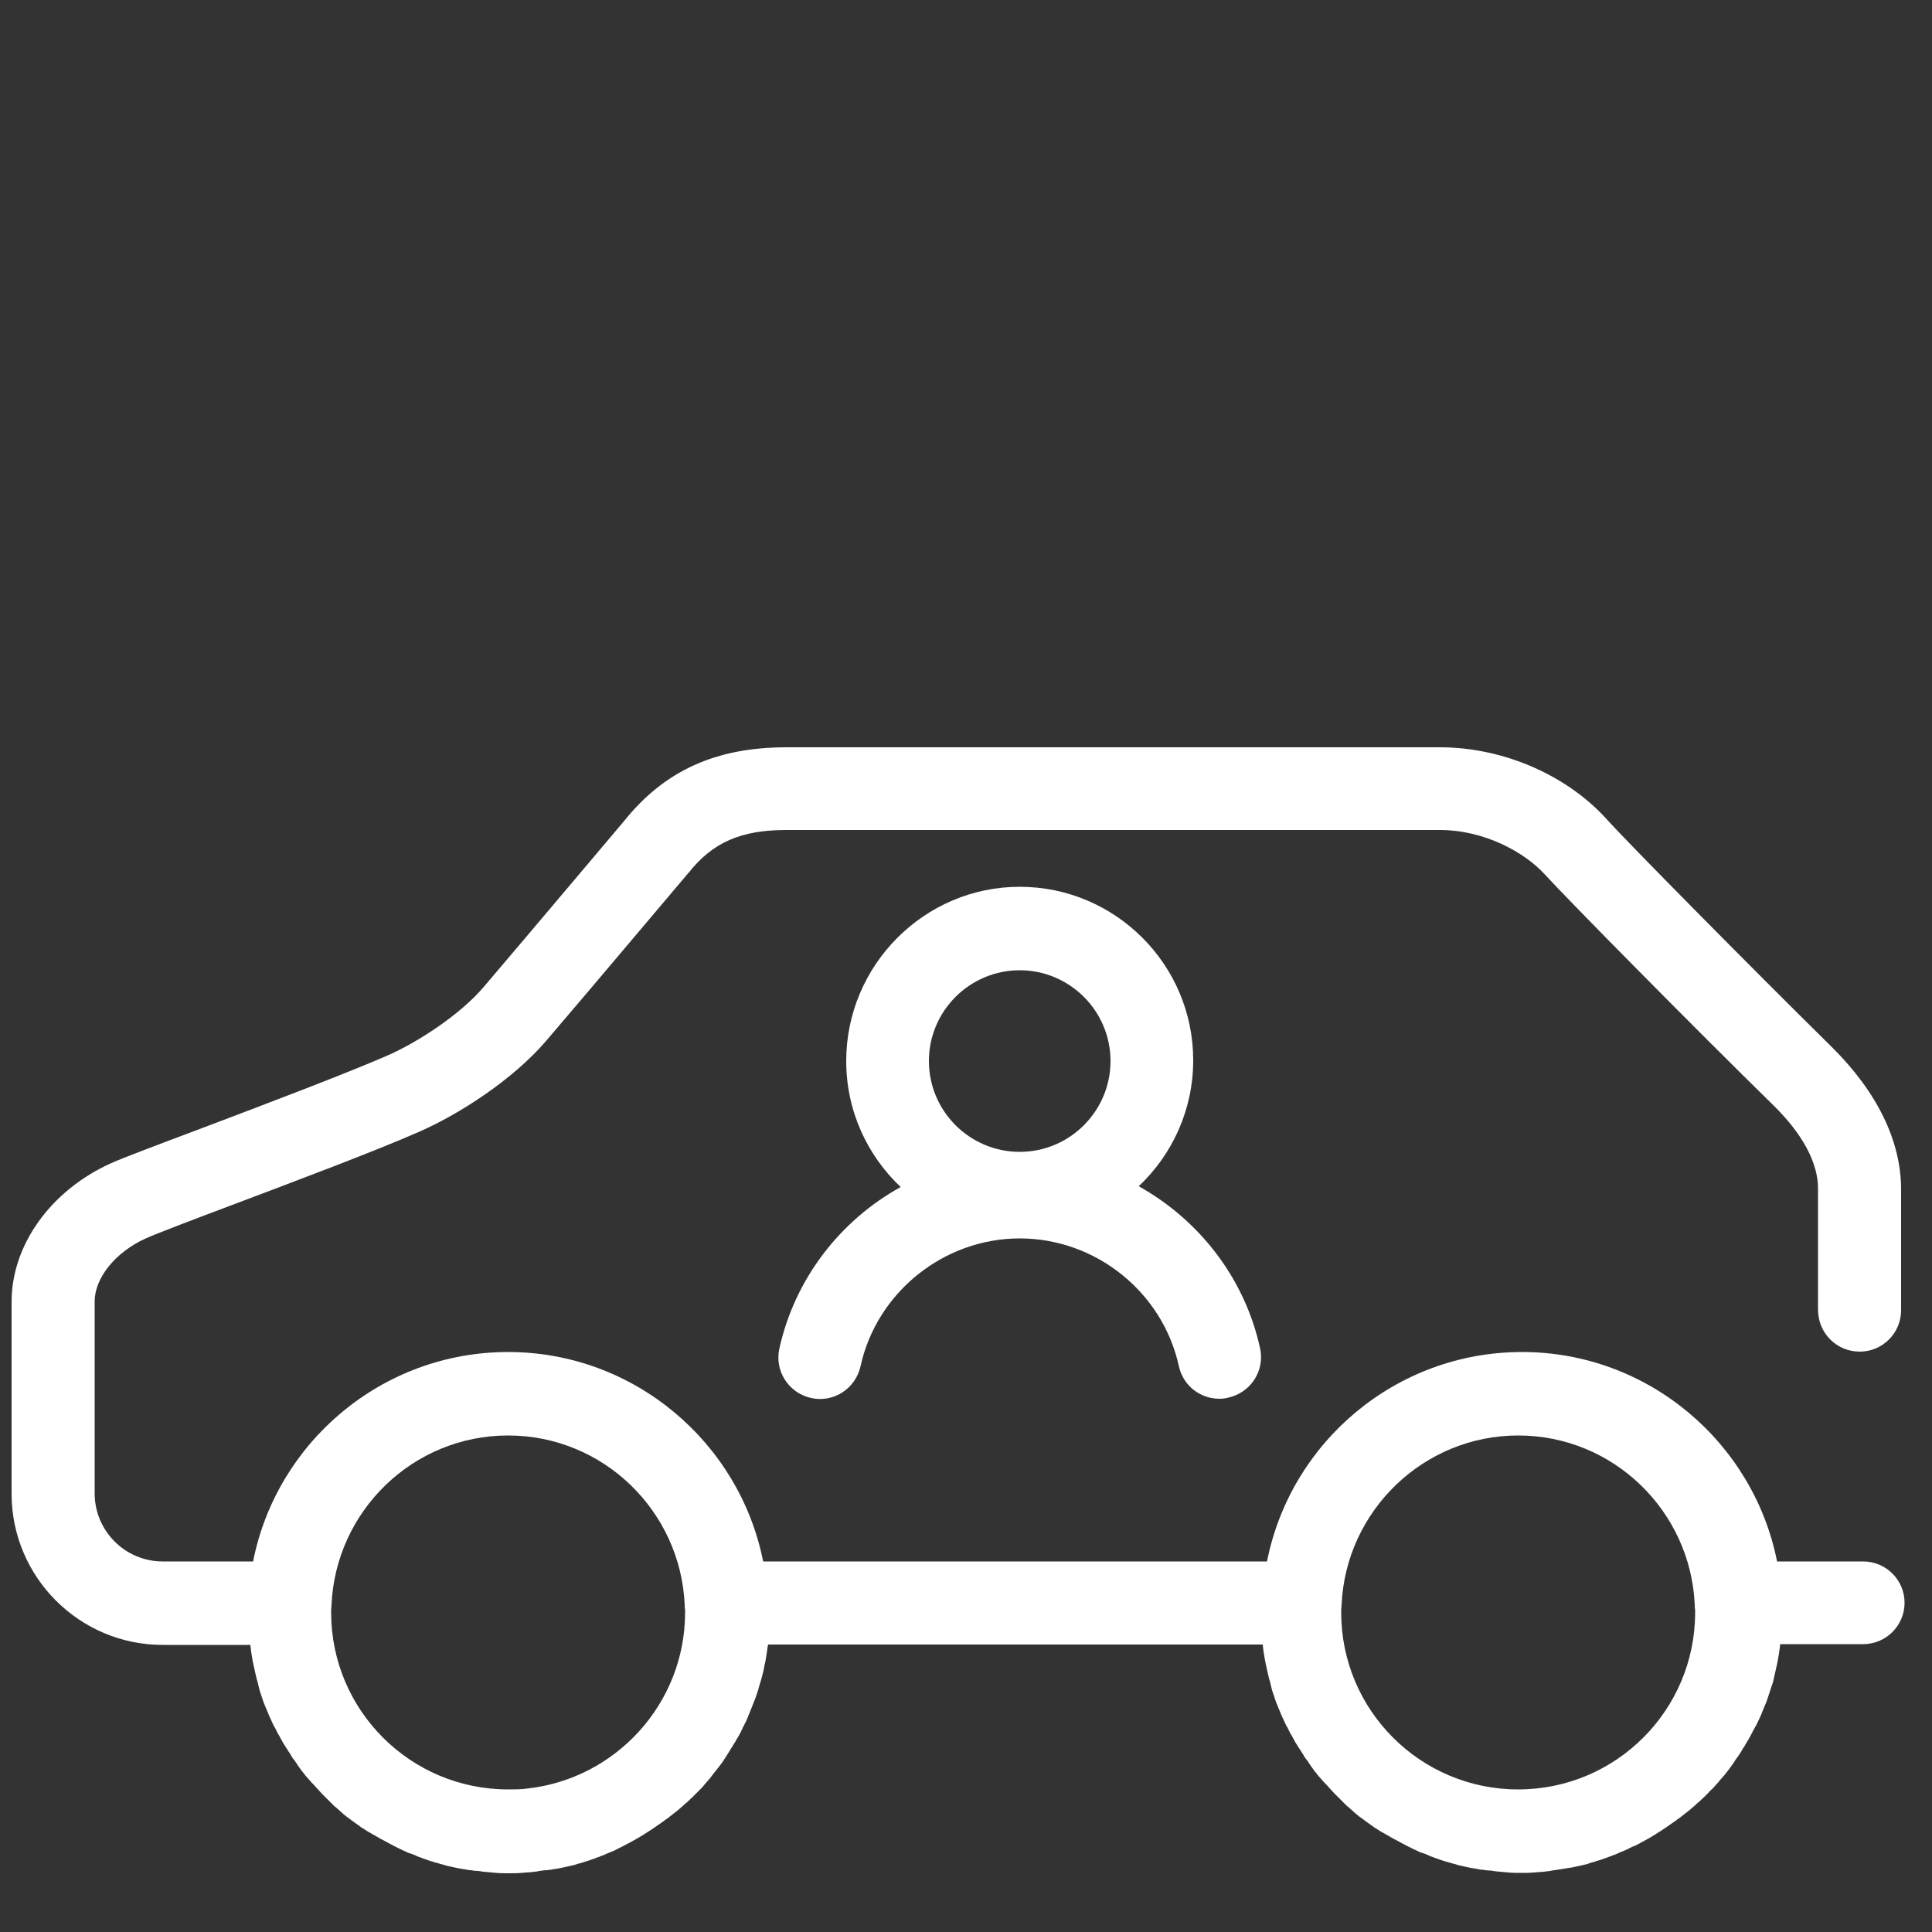 <?xml version="1.0" encoding="utf-8"?>
<!-- Generator: Adobe Illustrator 25.2.3, SVG Export Plug-In . SVG Version: 6.00 Build 0)  -->
<svg version="1.1" id="Layer_1" xmlns="http://www.w3.org/2000/svg" xmlns:xlink="http://www.w3.org/1999/xlink" x="0px" y="0px"
	 viewBox="0 0 500 500" style="enable-background:new 0 0 500 500;" xml:space="preserve">
<rect x="0" y="0" width="500" height="500" fill="#333333" stroke="none"/>
<style type="text/css">
	.st0{fill:#FFFFFF;}
</style>
<g>
	<path class="st0" d="M201.7,349c-1.3,5.8,2.4,11.5,8.2,12.8s11.5-2.4,12.8-8.2c4.2-19.2,21.6-33.1,41.2-33.1
		c19.7,0,37,13.9,41.2,33.1c1.1,5,5.5,8.4,10.5,8.4c0.8,0,1.5-0.1,2.3-0.3c5.8-1.3,9.5-7,8.2-12.8c-4-18.2-15.8-33.2-31.4-41.9
		c8.7-8.2,14.1-19.8,14.1-32.6c0-24.8-20.2-44.9-44.9-44.9S219,249.8,219,274.6c0,12.8,5.4,24.4,14.1,32.6
		C217.5,315.8,205.7,330.9,201.7,349z M263.9,251.1c12.9,0,23.5,10.5,23.5,23.5c0,12.9-10.5,23.5-23.5,23.5
		c-12.9,0-23.5-10.5-23.5-23.5S251,251.1,263.9,251.1z"/>
	<path class="st0" d="M481.3,349.8c5.9,0,10.7-4.8,10.7-10.7v-31.3c0-12.5-6.2-25.2-17.9-36.8c-21-20.7-53.2-53.3-58.3-59
		c-10.4-11.5-26.9-18.6-43.1-18.6H203.5c-18.3,0-31.6,6.1-42,19.1c-1.7,2-24.8,29.4-36.3,42.9c-6.1,7.2-17.2,14.4-25,17.8
		c-11.3,4.9-31.4,12.5-47.5,18.6c-13.3,5-21,7.9-24.1,9.3C13,308.2,3,322.3,3,336.9v49.7c0,21.5,17.5,39.1,39.1,39.1h22.7
		c0,0.3,0.1,0.7,0.1,1c0.1,0.5,0.1,1,0.2,1.4c0.1,0.6,0.2,1.2,0.3,1.8c0.1,0.5,0.2,0.9,0.3,1.4c0.1,0.6,0.3,1.2,0.4,1.8
		c0.1,0.4,0.2,0.9,0.3,1.3c0.2,0.6,0.4,1.3,0.5,1.9c0.1,0.4,0.2,0.8,0.3,1.2c0.2,0.7,0.5,1.4,0.7,2.1c0.1,0.3,0.2,0.6,0.3,0.9
		c0.4,1,0.8,2,1.2,2.9c0,0.1,0.1,0.2,0.1,0.3c0.4,0.9,0.8,1.7,1.2,2.6c0.1,0.3,0.3,0.6,0.5,0.9c0.3,0.6,0.6,1.3,1,1.9
		c0.2,0.4,0.4,0.7,0.6,1.1c0.3,0.6,0.6,1.1,1,1.7c0.2,0.4,0.5,0.7,0.7,1.1c0.3,0.5,0.7,1,1,1.6c0.2,0.4,0.5,0.7,0.8,1.1
		c0.3,0.5,0.7,1,1,1.5c0.3,0.4,0.5,0.7,0.8,1.1c0.4,0.5,0.7,0.9,1.1,1.4c0.3,0.3,0.6,0.7,0.9,1c0.4,0.5,0.8,0.9,1.2,1.3
		c0.3,0.3,0.6,0.7,0.9,1c0.4,0.4,0.8,0.9,1.2,1.3c0.3,0.3,0.6,0.6,0.9,0.9c0.4,0.4,0.9,0.9,1.3,1.3c0.3,0.3,0.6,0.6,0.9,0.9
		c0.5,0.4,1,0.8,1.5,1.3c0.3,0.3,0.6,0.5,0.9,0.8c0.6,0.5,1.1,0.9,1.7,1.3c0.3,0.2,0.5,0.4,0.8,0.6c0.8,0.6,1.7,1.2,2.5,1.8
		c0,0,0,0,0.1,0c0.8,0.6,1.7,1.1,2.6,1.6c0.3,0.2,0.6,0.3,0.9,0.5c0.6,0.4,1.2,0.7,1.8,1c0.4,0.2,0.7,0.4,1.1,0.6
		c0.6,0.3,1.1,0.6,1.7,0.9c0.4,0.2,0.8,0.4,1.2,0.6c0.6,0.3,1.1,0.5,1.7,0.8c0.4,0.2,0.8,0.4,1.3,0.5c0.6,0.2,1.1,0.4,1.7,0.7
		c0.4,0.2,0.9,0.3,1.3,0.5c0.6,0.2,1.1,0.4,1.7,0.6c0.4,0.1,0.9,0.3,1.3,0.4c0.6,0.2,1.2,0.3,1.7,0.5c0.5,0.1,0.9,0.2,1.4,0.4
		c0.6,0.1,1.2,0.3,1.8,0.4c0.5,0.1,0.9,0.2,1.4,0.3c0.6,0.1,1.2,0.2,1.8,0.3c0.5,0.1,0.9,0.2,1.4,0.2c0.6,0.1,1.3,0.2,2,0.2
		c0.4,0.1,0.9,0.1,1.3,0.2c0.7,0.1,1.5,0.1,2.2,0.2c0.4,0,0.7,0.1,1.1,0.1c1.1,0.1,2.2,0.1,3.3,0.1s2.2,0,3.3-0.1
		c0.4,0,0.7-0.1,1.1-0.1c0.7,0,1.5-0.1,2.2-0.2c0.4,0,0.9-0.1,1.3-0.2c0.7-0.1,1.3-0.2,2-0.2c0.5-0.1,0.9-0.1,1.4-0.2
		c0.6-0.1,1.2-0.2,1.8-0.3c0.5-0.1,0.9-0.2,1.4-0.3c0.6-0.1,1.2-0.3,1.8-0.4c0.5-0.1,0.9-0.2,1.4-0.4c0.6-0.2,1.2-0.3,1.7-0.5
		c0.4-0.1,0.9-0.3,1.3-0.4c0.6-0.2,1.1-0.4,1.7-0.6c0.4-0.2,0.9-0.3,1.3-0.5c0.6-0.2,1.1-0.4,1.7-0.7c0.4-0.2,0.8-0.3,1.2-0.5
		c0.6-0.2,1.1-0.5,1.7-0.8c0.4-0.2,0.8-0.4,1.2-0.6c0.6-0.3,1.1-0.6,1.7-0.9c0.4-0.2,0.7-0.4,1.1-0.6c0.6-0.3,1.2-0.7,1.9-1.1
		c0.3-0.2,0.6-0.3,0.8-0.5c1.8-1.1,3.5-2.3,5.2-3.5c0.2-0.2,0.5-0.4,0.7-0.5c0.6-0.5,1.2-0.9,1.8-1.4c0.3-0.2,0.6-0.5,0.9-0.7
		c0.5-0.4,1-0.9,1.5-1.3c0.3-0.3,0.6-0.6,0.9-0.8c0.5-0.4,0.9-0.9,1.4-1.3c0.3-0.3,0.6-0.6,0.9-0.9c0.4-0.4,0.9-0.9,1.3-1.3
		c0.3-0.3,0.6-0.6,0.9-1c0.4-0.5,0.8-0.9,1.2-1.4c0.3-0.3,0.6-0.7,0.8-1c0.4-0.5,0.8-1,1.1-1.4c0.3-0.3,0.5-0.7,0.8-1
		c0.4-0.5,0.7-1,1.1-1.5c0.2-0.4,0.5-0.7,0.7-1.1c0.3-0.5,0.7-1.1,1-1.6c0.2-0.4,0.4-0.7,0.7-1.1c0.3-0.6,0.7-1.1,1-1.7
		c0.2-0.3,0.4-0.7,0.6-1c0.4-0.7,0.7-1.3,1-2c0.1-0.3,0.3-0.5,0.4-0.8c0.5-0.9,0.9-1.9,1.3-2.9l0,0c0.4-1,0.8-2,1.2-3
		c0.1-0.2,0.2-0.5,0.3-0.8c0.3-0.7,0.5-1.5,0.8-2.3c0.1-0.4,0.2-0.7,0.3-1.1c0.2-0.7,0.4-1.3,0.6-2c0.1-0.4,0.2-0.8,0.3-1.2
		c0.2-0.6,0.3-1.3,0.4-1.9c0.1-0.4,0.2-0.9,0.3-1.3c0.1-0.6,0.2-1.3,0.3-1.9c0.1-0.4,0.1-0.9,0.2-1.3c0-0.4,0.1-0.7,0.2-1.1h128
		c0,0.3,0.1,0.7,0.1,1c0.1,0.5,0.1,1,0.2,1.4c0.1,0.6,0.2,1.2,0.3,1.8c0.1,0.5,0.2,0.9,0.3,1.4c0.1,0.6,0.3,1.2,0.4,1.8
		c0.1,0.4,0.2,0.9,0.3,1.3c0.2,0.6,0.4,1.3,0.5,1.9c0.1,0.4,0.2,0.8,0.3,1.2c0.2,0.7,0.5,1.4,0.7,2.1c0.1,0.3,0.2,0.6,0.3,0.9
		c0.4,1,0.8,2,1.2,2.9c0,0.1,0.1,0.2,0.1,0.3c0.4,0.9,0.8,1.7,1.2,2.6c0.1,0.3,0.3,0.6,0.5,0.9c0.3,0.6,0.6,1.3,1,1.9
		c0.2,0.4,0.4,0.7,0.6,1.1c0.3,0.6,0.6,1.1,1,1.7c0.2,0.4,0.5,0.7,0.7,1.1c0.3,0.5,0.7,1,1,1.6c0.2,0.4,0.5,0.7,0.8,1.1
		c0.3,0.5,0.7,1,1,1.5c0.3,0.4,0.5,0.7,0.8,1.1c0.4,0.5,0.7,0.9,1.1,1.4c0.3,0.3,0.6,0.7,0.9,1c0.4,0.5,0.8,0.9,1.2,1.3
		c0.3,0.3,0.6,0.7,0.9,1c0.4,0.4,0.8,0.9,1.2,1.3c0.3,0.3,0.6,0.6,0.9,0.9c0.4,0.4,0.9,0.9,1.3,1.3c0.3,0.3,0.6,0.6,0.9,0.9
		c0.5,0.4,1,0.8,1.5,1.3c0.3,0.3,0.6,0.5,0.9,0.8c0.6,0.5,1.1,0.9,1.7,1.3c0.3,0.2,0.5,0.4,0.8,0.6c0.8,0.6,1.7,1.2,2.5,1.8
		c0,0,0,0,0.1,0c0.8,0.6,1.7,1.1,2.6,1.6c0.3,0.2,0.6,0.3,0.9,0.5c0.6,0.4,1.2,0.7,1.8,1c0.4,0.2,0.7,0.4,1.1,0.6
		c0.6,0.3,1.1,0.6,1.7,0.9c0.4,0.2,0.8,0.4,1.2,0.6c0.6,0.3,1.1,0.5,1.7,0.8c0.4,0.2,0.8,0.4,1.3,0.5c0.6,0.2,1.1,0.4,1.7,0.7
		c0.4,0.2,0.9,0.3,1.3,0.5c0.6,0.2,1.1,0.4,1.7,0.6c0.4,0.1,0.9,0.3,1.3,0.4c0.6,0.2,1.2,0.3,1.7,0.5c0.5,0.1,0.9,0.2,1.4,0.4
		c0.6,0.1,1.2,0.3,1.8,0.4c0.5,0.1,0.9,0.2,1.4,0.3c0.6,0.1,1.2,0.2,1.8,0.3c0.5,0.1,0.9,0.2,1.4,0.2c0.6,0.1,1.3,0.2,2,0.2
		c0.4,0.1,0.9,0.1,1.3,0.2c0.7,0.1,1.5,0.1,2.2,0.2c0.4,0,0.7,0.1,1.1,0.1c1.1,0.1,2.2,0.1,3.3,0.1c1.1,0,2.2,0,3.3-0.1
		c0.4,0,0.7-0.1,1.1-0.1c0.7,0,1.5-0.1,2.2-0.2c0.4,0,0.9-0.1,1.3-0.2c0.7-0.1,1.3-0.2,2-0.3c0.5-0.1,0.9-0.1,1.3-0.2
		c0.6-0.1,1.2-0.2,1.9-0.3c0.5-0.1,0.9-0.2,1.4-0.3c0.6-0.1,1.2-0.3,1.8-0.4c0.5-0.1,0.9-0.2,1.3-0.4c0.6-0.2,1.2-0.3,1.7-0.5
		c0.4-0.1,0.9-0.3,1.3-0.4c0.6-0.2,1.1-0.4,1.7-0.6c0.4-0.2,0.9-0.3,1.3-0.5c0.6-0.2,1.1-0.4,1.7-0.7c0.4-0.2,0.8-0.3,1.2-0.5
		c0.6-0.2,1.1-0.5,1.7-0.8c0.4-0.2,0.8-0.4,1.2-0.5c0.6-0.3,1.2-0.6,1.7-0.9c0.4-0.2,0.7-0.4,1.1-0.6c0.6-0.3,1.3-0.7,1.9-1.1
		c0.3-0.2,0.6-0.3,0.8-0.5c1.8-1.1,3.5-2.3,5.2-3.5c0.2-0.2,0.5-0.4,0.7-0.5c0.6-0.5,1.2-0.9,1.8-1.4c0.3-0.2,0.6-0.5,0.9-0.7
		c0.5-0.4,1-0.9,1.5-1.3c0.3-0.3,0.6-0.6,0.9-0.8c0.5-0.4,0.9-0.9,1.4-1.3c0.3-0.3,0.6-0.6,0.9-0.9c0.4-0.4,0.8-0.9,1.3-1.3
		c0.3-0.3,0.6-0.7,0.9-1c0.4-0.4,0.8-0.9,1.2-1.4c0.3-0.3,0.6-0.7,0.9-1c0.4-0.5,0.7-0.9,1.1-1.4c0.3-0.4,0.5-0.7,0.8-1.1
		c0.4-0.5,0.7-1,1-1.5c0.3-0.4,0.5-0.7,0.8-1.1c0.3-0.5,0.7-1,1-1.6c0.2-0.4,0.5-0.7,0.7-1.1c0.3-0.5,0.6-1.1,1-1.7
		c0.2-0.4,0.4-0.7,0.6-1.1c0.3-0.6,0.6-1.2,1-1.9c0.2-0.3,0.3-0.6,0.5-0.9c0.4-0.8,0.8-1.7,1.2-2.6c0-0.1,0.1-0.2,0.1-0.3
		c0.4-1,0.8-1.9,1.2-2.9c0.1-0.3,0.2-0.6,0.3-0.9c0.2-0.7,0.5-1.4,0.7-2.1c0.1-0.4,0.2-0.8,0.4-1.2c0.2-0.6,0.4-1.2,0.5-1.9
		c0.1-0.4,0.2-0.9,0.3-1.3c0.1-0.6,0.3-1.2,0.4-1.8c0.1-0.5,0.2-0.9,0.3-1.4c0.1-0.6,0.2-1.2,0.3-1.8c0.1-0.5,0.1-1,0.2-1.4
		c0-0.3,0.1-0.7,0.1-1h21.5c5.9,0,10.7-4.8,10.7-10.7c0-5.9-4.8-10.7-10.7-10.7h-22.3c-6.1-30.8-33.4-54.2-66-54.2
		s-59.9,23.3-66,54.2H197.5c-6.1-30.8-33.4-54.2-66-54.2s-59.9,23.3-66,54.2H42.1c-9.7,0-17.6-7.9-17.6-17.6v-49.7
		c0-6.1,5.4-12.7,13-16.2c2.6-1.2,12.3-4.9,22.7-8.8c16.4-6.2,36.7-13.8,48.5-19c10-4.4,24-13.3,32.7-23.5
		c12-14,36.3-42.9,36.6-43.2c0.1-0.1,0.1-0.2,0.2-0.2c6.2-7.9,13.6-11.1,25.3-11.1h169.1c11.6,0,22,5.8,27.2,11.5
		c5.9,6.5,39.1,40.1,59.2,59.8c5.3,5.2,11.5,13.1,11.5,21.5v31.3C470.5,345,475.3,349.8,481.3,349.8z M392.9,371.5
		c24.6,0,44.6,19.5,45.7,43.8v0.1c0,0.4,0,0.8,0.1,1.2c0,0.2,0,0.5,0,0.7c0,25.3-20.5,45.8-45.8,45.8s-45.8-20.5-45.8-45.8
		c0-0.2,0-0.5,0-0.7c0-0.4,0.1-0.8,0.1-1.2v-0.1C348.3,391,368.4,371.5,392.9,371.5z M131.5,371.5c24.6,0,44.6,19.5,45.7,43.8v0.1
		c0,0.4,0,0.8,0.1,1.2c0,0.2,0,0.4,0,0.5s0,0.1,0,0.2c0,23.7-18.1,43.2-41.1,45.6c-1.5,0.2-3.1,0.2-4.7,0.2
		c-25.3,0-45.8-20.5-45.8-45.8c0-0.2,0-0.5,0-0.7c0-0.4,0.1-0.8,0.1-1.2v-0.1C86.9,391,106.9,371.5,131.5,371.5z"/>
</g>
</svg>
